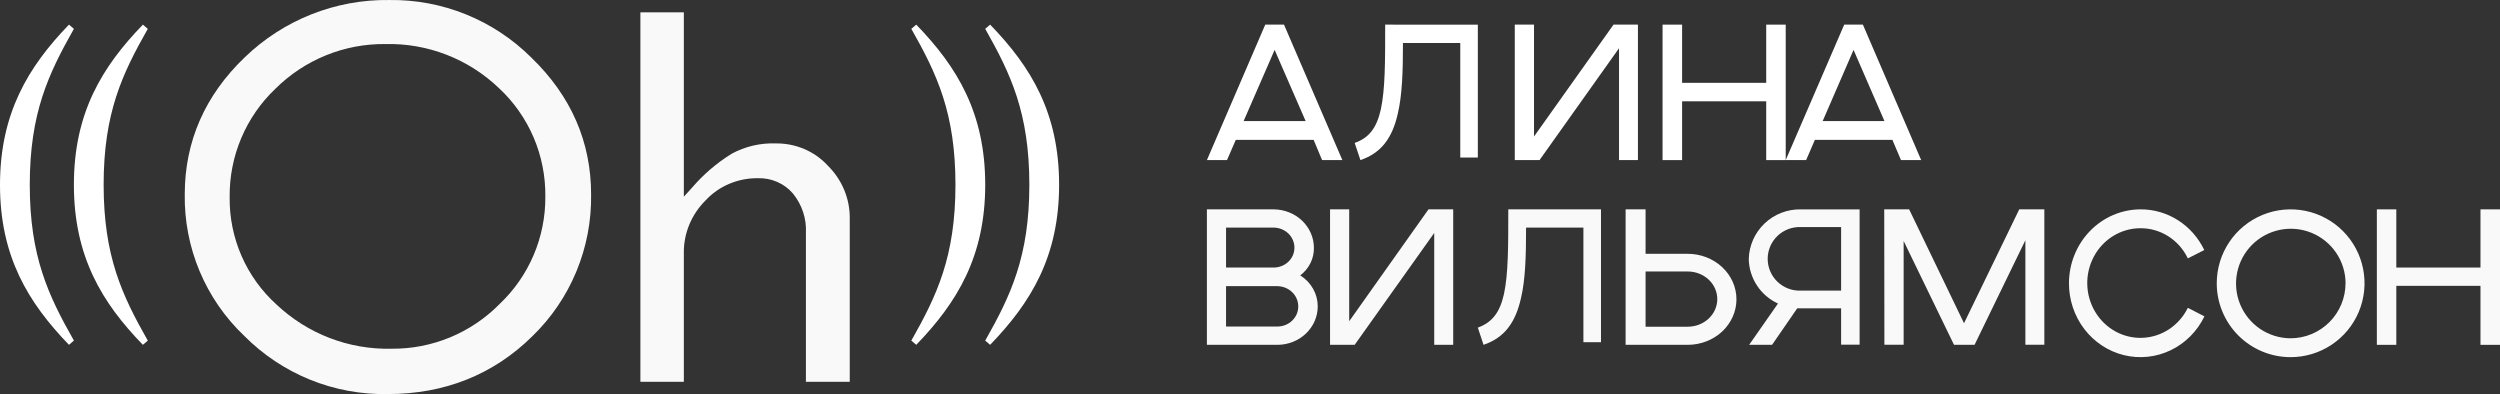 <?xml version="1.0" encoding="UTF-8"?> <svg xmlns="http://www.w3.org/2000/svg" width="203" height="32" viewBox="0 0 203 32" fill="none"><rect x="0" y="0" width="203" height="32" fill="#333333" stroke="none"/><path d="M8.415 15C8.415 20.825 9.923 23.995 12 27.657L11.602 28C8.274 24.573 6 20.825 6 15C6 9.175 8.274 5.444 11.602 2L12 2.343C9.923 6.005 8.415 9.175 8.415 15Z" fill="white"></path><path d="M2.417 15.015C2.417 20.829 3.926 23.996 6 27.653L5.601 28C2.276 24.56 0 20.811 0 15.015C0 9.219 2.276 5.436 5.601 2L6 2.343C3.926 6.013 2.417 9.18 2.417 15.015Z" fill="white"></path><path d="M77.583 15C77.583 9.18 76.079 6.005 74 2.343L74.399 2C77.724 5.427 80 9.18 80 15C80 20.82 77.724 24.556 74.399 28L74 27.657C76.079 23.995 77.583 20.82 77.583 15Z" fill="white"></path><path d="M83.583 15C83.583 9.18 82.074 6.005 80 2.343L80.399 2C83.724 5.427 86 9.18 86 15C86 20.82 83.724 24.556 80.399 28L80 27.657C82.074 23.995 83.583 20.82 83.583 15Z" fill="white"></path><g opacity="0.97"><path d="M43.153 4.685C41.637 3.173 39.837 1.98 37.856 1.176C35.876 0.372 33.756 -0.027 31.621 0.002C27.248 -0.062 23.027 1.61 19.874 4.654C16.654 7.735 15.002 11.477 15.002 15.776C14.969 17.919 15.38 20.046 16.208 22.021C17.036 23.997 18.263 25.778 19.812 27.252C21.339 28.796 23.162 30.012 25.171 30.828C27.18 31.643 29.332 32.041 31.498 31.997C36.097 31.997 40.056 30.425 43.214 27.314C44.756 25.825 45.976 24.034 46.799 22.051C47.622 20.069 48.03 17.937 47.998 15.79C47.998 11.526 46.373 7.796 43.153 4.685ZM40.574 24.679C39.427 25.846 38.058 26.769 36.549 27.394C35.039 28.019 33.42 28.332 31.788 28.316C28.334 28.398 24.987 27.114 22.466 24.741C21.244 23.641 20.271 22.291 19.613 20.782C18.954 19.273 18.625 17.64 18.648 15.993C18.631 14.351 18.952 12.723 19.591 11.211C20.23 9.7 21.172 8.337 22.36 7.209C23.534 6.041 24.927 5.118 26.459 4.495C27.991 3.871 29.63 3.559 31.283 3.577C34.707 3.492 38.025 4.776 40.508 7.148C41.718 8.271 42.678 9.638 43.329 11.158C43.979 12.679 44.303 14.32 44.282 15.975C44.292 17.604 43.968 19.217 43.33 20.715C42.692 22.212 41.754 23.562 40.574 24.679Z" fill="white"></path><path d="M67.199 13.431C66.675 12.862 66.029 12.409 65.306 12.101C64.583 11.793 63.799 11.637 63.008 11.646C61.746 11.598 60.496 11.891 59.399 12.491C58.187 13.245 57.104 14.175 56.187 15.246L55.528 15.97V1H52V31H55.528V20.567C55.501 18.968 56.135 17.424 57.292 16.273C57.823 15.699 58.475 15.241 59.206 14.93C59.937 14.619 60.729 14.462 61.528 14.47C62.075 14.452 62.619 14.556 63.117 14.774C63.615 14.992 64.054 15.318 64.398 15.727C65.128 16.633 65.497 17.759 65.44 18.903V31H68.999V17.755C69.011 16.956 68.858 16.162 68.549 15.42C68.24 14.678 67.781 14.002 67.199 13.431Z" fill="white"></path></g><g opacity="0.97"><path d="M98 17H103.424C104.29 17.005 105.119 17.335 105.731 17.919C106.342 18.503 106.687 19.293 106.689 20.118C106.697 20.547 106.602 20.973 106.41 21.362C106.218 21.751 105.935 22.093 105.582 22.361C106.019 22.636 106.377 23.01 106.624 23.449C106.872 23.888 107.001 24.379 107 24.878C107 25.706 106.655 26.5 106.04 27.085C105.425 27.671 104.591 28 103.721 28H98V17ZM103.424 21.725C103.645 21.725 103.864 21.683 104.069 21.602C104.273 21.522 104.459 21.403 104.615 21.254C104.772 21.105 104.896 20.927 104.98 20.733C105.064 20.538 105.107 20.329 105.107 20.118C105.109 19.905 105.068 19.694 104.984 19.497C104.901 19.299 104.778 19.119 104.621 18.967C104.465 18.815 104.279 18.694 104.073 18.611C103.868 18.527 103.647 18.483 103.424 18.481H99.555V21.725H103.424ZM103.73 26.515C104.18 26.512 104.61 26.339 104.926 26.034C105.242 25.73 105.419 25.319 105.418 24.891C105.423 24.459 105.248 24.042 104.932 23.732C104.616 23.422 104.184 23.244 103.73 23.236H99.555V26.515H103.73Z" fill="white"></path><path d="M108 17H109.555V26.084L115.993 17H118V28H116.459V18.916L109.998 28H108V17Z" fill="white"></path><path d="M130 17V27.787H128.573V18.482H123.917C123.917 20.8 123.86 22.696 123.507 24.195C123.056 26.211 122.153 27.424 120.463 28L120 26.604C121.165 26.177 121.788 25.378 122.125 23.862C122.473 22.227 122.473 20.019 122.473 17H130Z" fill="white"></path><path d="M132 17H133.621V20.609H137.04C138.091 20.609 139.098 20.998 139.84 21.691C140.583 22.384 141 23.324 141 24.304C141 25.285 140.583 26.224 139.84 26.918C139.098 27.611 138.091 28 137.04 28H132V17ZM137.04 26.53C137.678 26.53 138.289 26.294 138.74 25.873C139.191 25.453 139.444 24.882 139.444 24.287C139.444 23.692 139.191 23.121 138.74 22.701C138.289 22.28 137.678 22.044 137.04 22.044H133.621V26.53H137.04Z" fill="white"></path><path d="M151 27.987H149.498V25.035H146.17C146.092 25.041 146.013 25.041 145.935 25.035L143.891 28H142.031L144.371 24.647C143.675 24.328 143.083 23.82 142.664 23.18C142.245 22.541 142.014 21.797 142 21.033C142.027 19.94 142.488 18.902 143.281 18.146C144.074 17.39 145.135 16.979 146.231 17.001H151V27.987ZM149.498 23.598V18.438H146.231C145.883 18.424 145.535 18.48 145.208 18.603C144.882 18.726 144.584 18.914 144.332 19.155C144.08 19.396 143.88 19.685 143.743 20.005C143.606 20.325 143.536 20.67 143.536 21.018C143.536 21.366 143.606 21.71 143.743 22.03C143.88 22.351 144.08 22.64 144.332 22.881C144.584 23.122 144.882 23.309 145.208 23.433C145.535 23.556 145.883 23.612 146.231 23.598H149.498Z" fill="white"></path><path d="M153 17H155.023L159.478 26.246L163.963 17H166V27.991H164.461V19.506L160.334 28H158.666L154.575 19.567V27.991H153.013L153 17Z" fill="white"></path><path d="M179 25.69C178.414 26.898 177.449 27.867 176.262 28.438C175.075 29.009 173.735 29.15 172.461 28.837C171.186 28.524 170.052 27.776 169.242 26.714C168.432 25.652 167.995 24.339 168 22.988C168.005 21.401 168.618 19.881 169.706 18.759C170.794 17.637 172.268 17.005 173.807 17C174.884 16.994 175.94 17.301 176.857 17.885C177.773 18.469 178.511 19.307 178.987 20.303L177.653 20.98C177.297 20.239 176.747 19.617 176.064 19.184C175.382 18.751 174.595 18.525 173.794 18.532C173.026 18.533 172.273 18.746 171.612 19.147C170.95 19.549 170.405 20.125 170.031 20.816C169.658 21.507 169.469 22.289 169.486 23.08C169.503 23.871 169.724 24.643 170.126 25.317C170.528 25.991 171.098 26.542 171.775 26.914C172.453 27.285 173.214 27.464 173.981 27.431C174.748 27.398 175.492 27.155 176.138 26.727C176.783 26.299 177.306 25.701 177.653 24.995L179 25.69Z" fill="white"></path><path d="M180 22.987C180.003 21.8 180.357 20.64 181.019 19.654C181.681 18.669 182.62 17.902 183.718 17.451C184.816 16.999 186.023 16.884 187.187 17.119C188.351 17.353 189.418 17.928 190.255 18.77C191.092 19.612 191.66 20.683 191.888 21.848C192.116 23.013 191.994 24.219 191.536 25.315C191.078 26.41 190.305 27.345 189.316 28C188.327 28.657 187.165 29.004 185.978 29C185.19 28.998 184.411 28.84 183.685 28.537C182.958 28.233 182.299 27.79 181.744 27.231C181.188 26.673 180.749 26.011 180.45 25.282C180.15 24.554 179.998 23.774 180 22.987ZM190.461 22.987C190.454 22.11 190.188 21.255 189.697 20.529C189.205 19.803 188.51 19.239 187.699 18.906C186.888 18.574 185.996 18.489 185.137 18.662C184.278 18.835 183.488 19.257 182.868 19.877C182.249 20.497 181.826 21.286 181.653 22.146C181.48 23.005 181.565 23.897 181.898 24.708C182.23 25.519 182.794 26.214 183.52 26.706C184.246 27.197 185.101 27.463 185.978 27.47C186.566 27.471 187.15 27.355 187.693 27.13C188.237 26.905 188.732 26.574 189.148 26.158C189.564 25.741 189.894 25.247 190.118 24.703C190.343 24.159 190.458 23.575 190.457 22.987H190.461Z" fill="white"></path><path d="M193 17H194.58V21.725H201.415V17H203V28H201.415V23.21H194.58V28H193V17Z" fill="white"></path></g><path d="M102.739 2H104.261L109 13H107.354L106.668 11.359H100.345L99.632 13H98L102.739 2ZM106.017 9.828L103.5 4.052L100.983 9.828H106.017Z" fill="white"></path><path d="M120 2.004V12.79H118.574V3.489H113.92C113.92 5.805 113.858 7.697 113.508 9.199C113.059 11.215 112.156 12.425 110.466 13L110 11.606C111.167 11.198 111.793 10.379 112.127 8.864C112.477 7.23 112.477 5.003 112.477 2L120 2.004Z" fill="white"></path><path d="M123 2H124.562V11.084L131.018 2H133V13H131.465V3.916L125.009 13H123V2Z" fill="white"></path><path d="M135 2H136.587V6.726H143.417V2H145V13H143.417V8.226H136.587V13H135V2Z" fill="white"></path><path d="M149.751 2H151.267L156 13H154.361L153.664 11.359H147.367L146.657 13H145L149.751 2ZM153.016 9.828L150.509 4.052L148.002 9.828H153.016Z" fill="white"></path></svg> 
